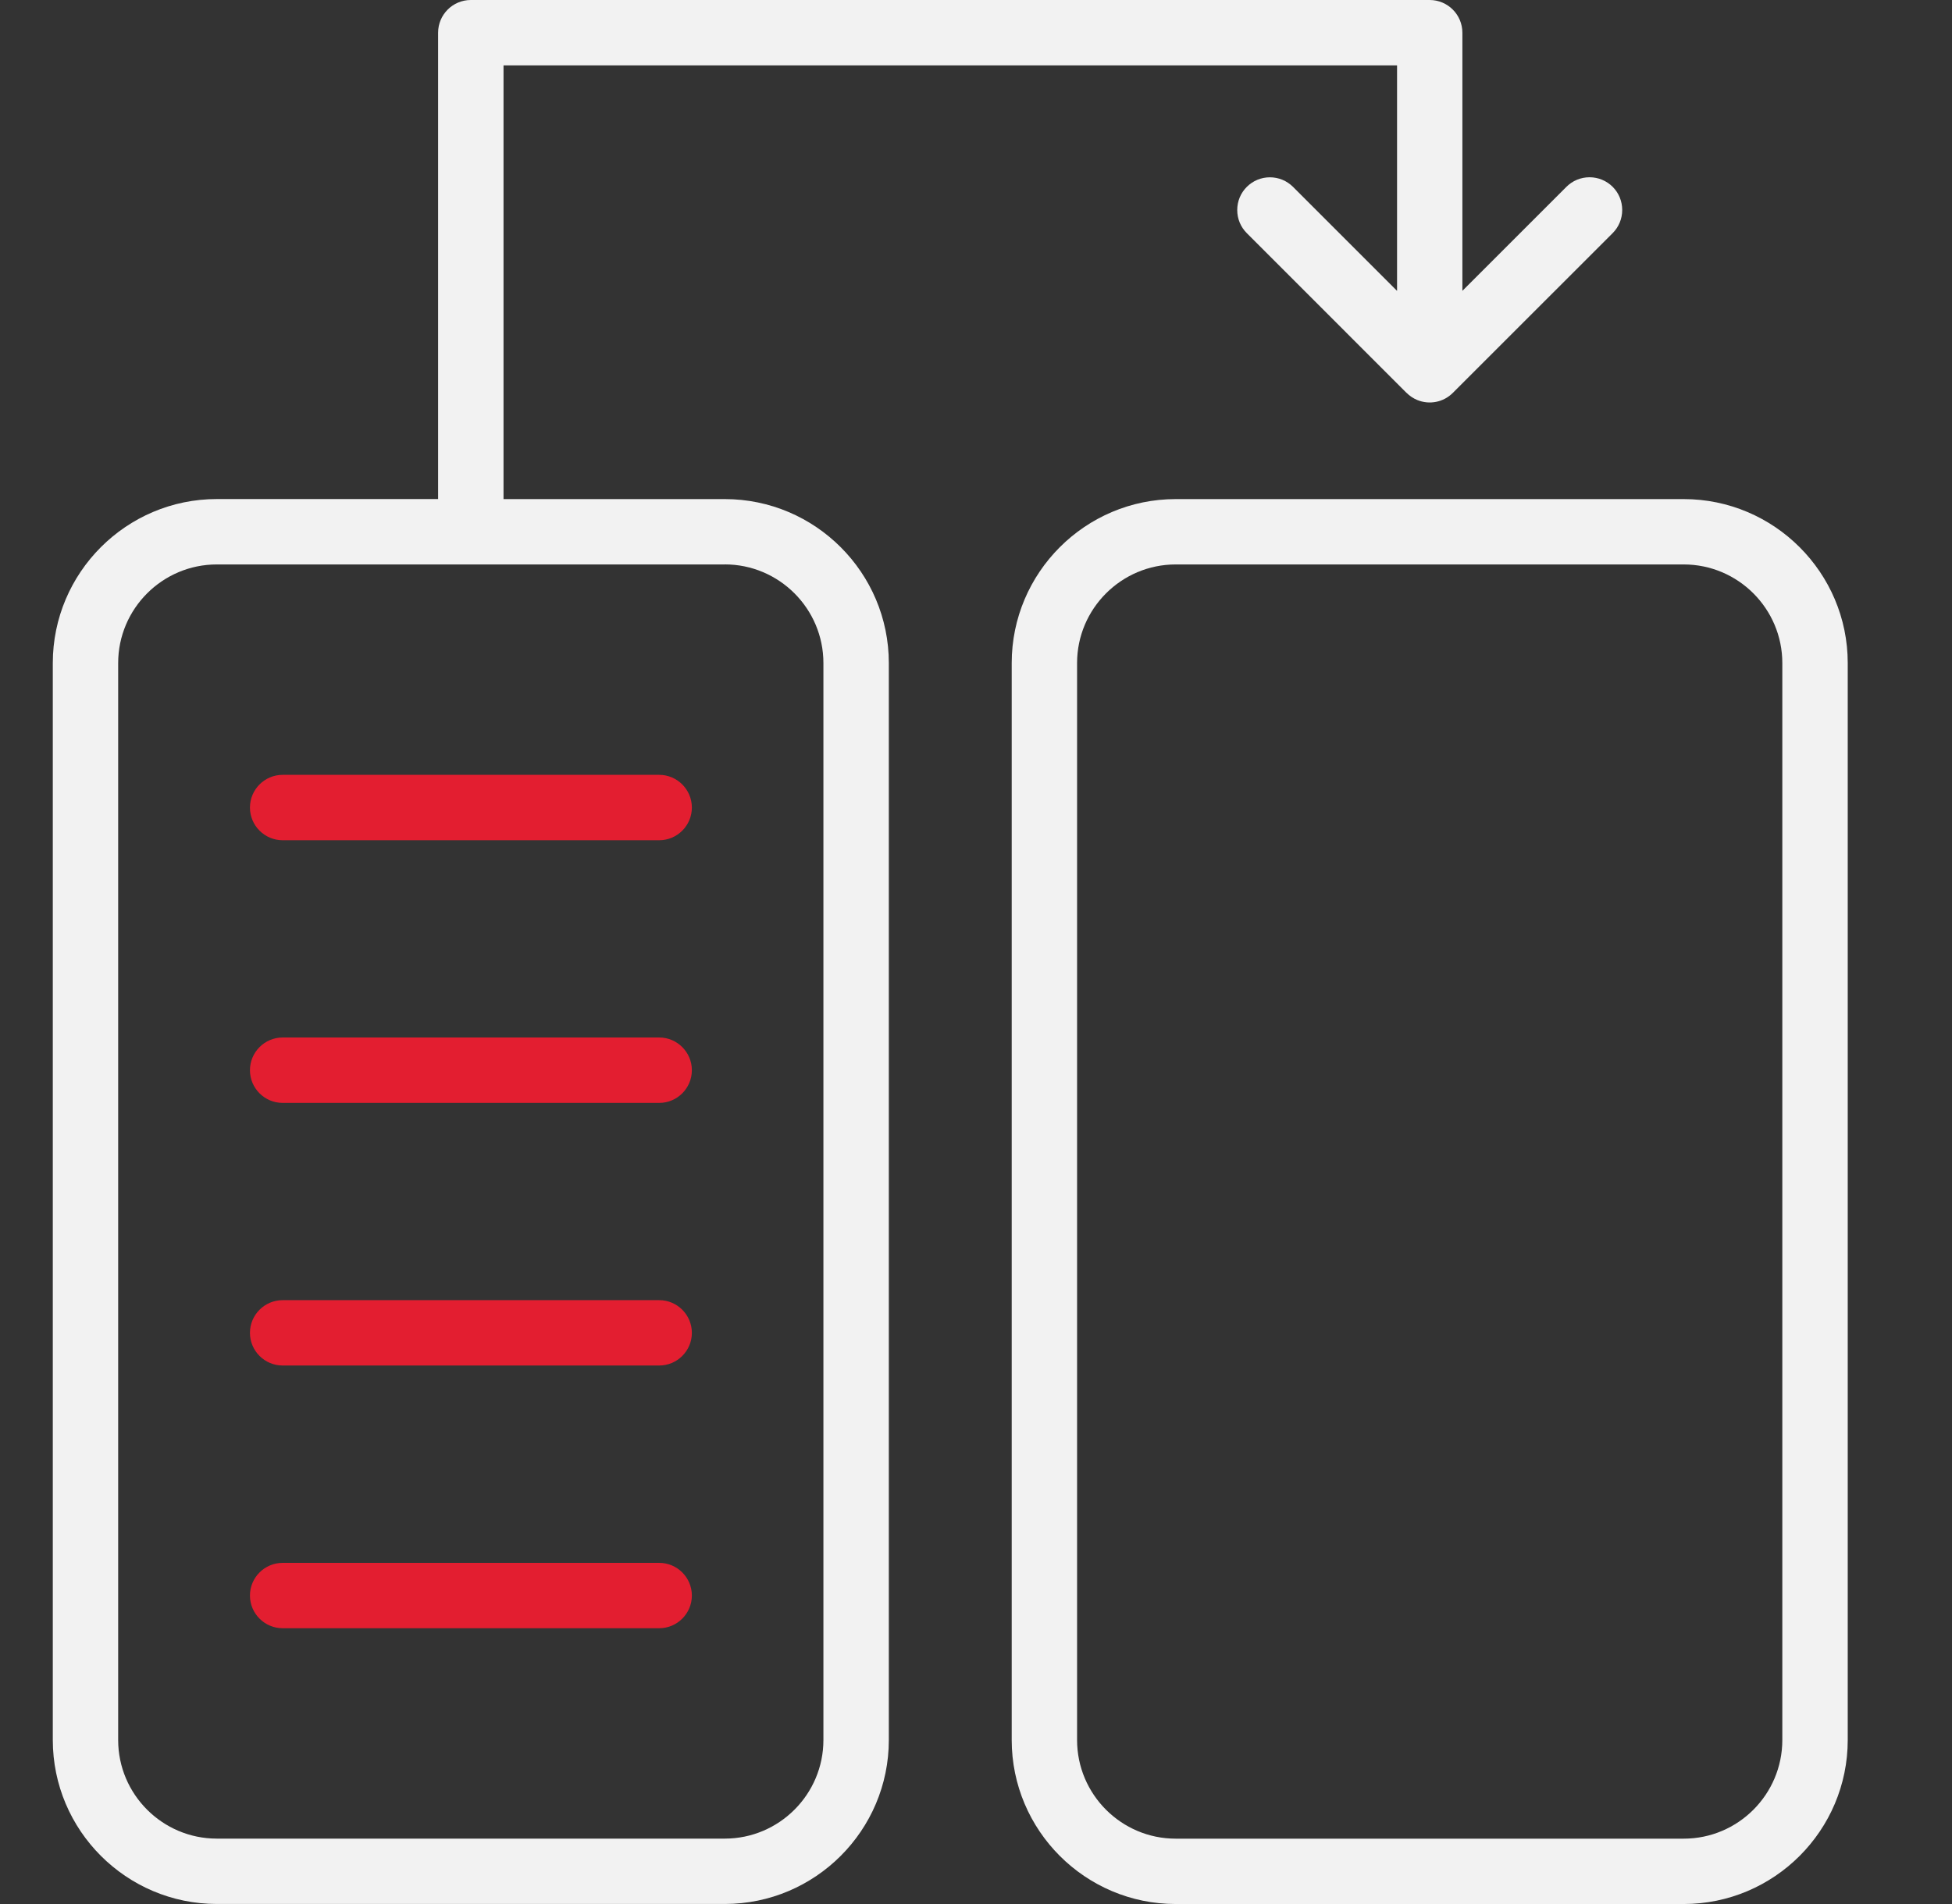 <svg width="41" height="40" viewBox="0 0 41 40" fill="none" xmlns="http://www.w3.org/2000/svg">
<rect x="0" y="0" width="41" height="40" fill="#333333" stroke="none"/>
<path d="M13.847 21.796H5.937C5.558 21.796 5.25 22.105 5.25 22.483C5.25 22.862 5.558 23.17 5.937 23.17H13.846C14.224 23.17 14.532 22.862 14.532 22.483C14.532 22.105 14.224 21.796 13.846 21.796H13.847Z" fill="#E31E30"/>
<path d="M13.847 27.314H5.937C5.558 27.314 5.25 27.622 5.25 28.001C5.25 28.379 5.558 28.687 5.937 28.687H13.846C14.224 28.687 14.532 28.379 14.532 28.001C14.532 27.622 14.224 27.314 13.846 27.314H13.847Z" fill="#E31E30"/>
<path d="M38.81 13.93C38.81 12.031 37.264 10.485 35.364 10.485H24.695C22.796 10.485 21.25 12.031 21.25 13.93V36.554C21.25 38.454 22.796 40 24.695 40H35.364C37.264 40 38.81 38.454 38.81 36.554V13.93ZM37.436 36.554C37.436 37.697 36.507 38.627 35.364 38.627H24.695C23.553 38.627 22.623 37.697 22.623 36.554V13.93C22.623 12.788 23.553 11.858 24.695 11.858H35.364C36.507 11.858 37.436 12.788 37.436 13.93V36.554Z" fill="#F2F2F2"/>
<path d="M13.847 32.833H5.937C5.558 32.833 5.25 33.141 5.25 33.519C5.25 33.898 5.558 34.206 5.937 34.206H13.846C14.224 34.206 14.532 33.898 14.532 33.519C14.532 33.141 14.224 32.833 13.846 32.833H13.847Z" fill="#E31E30"/>
<path d="M13.847 16.278H5.937C5.558 16.278 5.25 16.587 5.25 16.965C5.25 17.344 5.558 17.652 5.937 17.652H13.846C14.224 17.652 14.532 17.344 14.532 16.965C14.532 16.587 14.224 16.278 13.846 16.278H13.847Z" fill="#E31E30"/>
<path d="M29.541 8.251C29.609 8.318 29.683 8.368 29.767 8.403C30.024 8.509 30.319 8.451 30.515 8.254L33.873 4.897C34.002 4.767 34.073 4.595 34.073 4.411C34.073 4.227 34.002 4.055 33.873 3.925C33.743 3.796 33.57 3.724 33.387 3.724C33.203 3.724 33.03 3.796 32.901 3.925L30.716 6.11V0.687C30.716 0.308 30.408 0 30.029 0H9.889C9.51 0 9.202 0.308 9.202 0.687V10.484H4.555C2.655 10.484 1.109 12.03 1.109 13.93V36.554C1.109 38.453 2.655 39.999 4.555 39.999H15.223C17.123 39.999 18.669 38.453 18.669 36.554V13.931C18.669 12.031 17.123 10.485 15.223 10.485H10.576V1.373H29.344V6.111L27.159 3.926C27.029 3.797 26.857 3.725 26.673 3.725C26.49 3.725 26.317 3.797 26.188 3.926C26.058 4.056 25.987 4.228 25.987 4.412C25.987 4.596 26.058 4.768 26.188 4.898L29.541 8.252V8.251ZM15.223 11.857C16.365 11.857 17.295 12.787 17.295 13.93V36.554C17.295 37.696 16.365 38.626 15.223 38.626H4.554C3.412 38.626 2.482 37.696 2.482 36.554V13.931C2.482 12.788 3.412 11.858 4.554 11.858H15.223V11.857Z" fill="#F2F2F2"/>
</svg>
